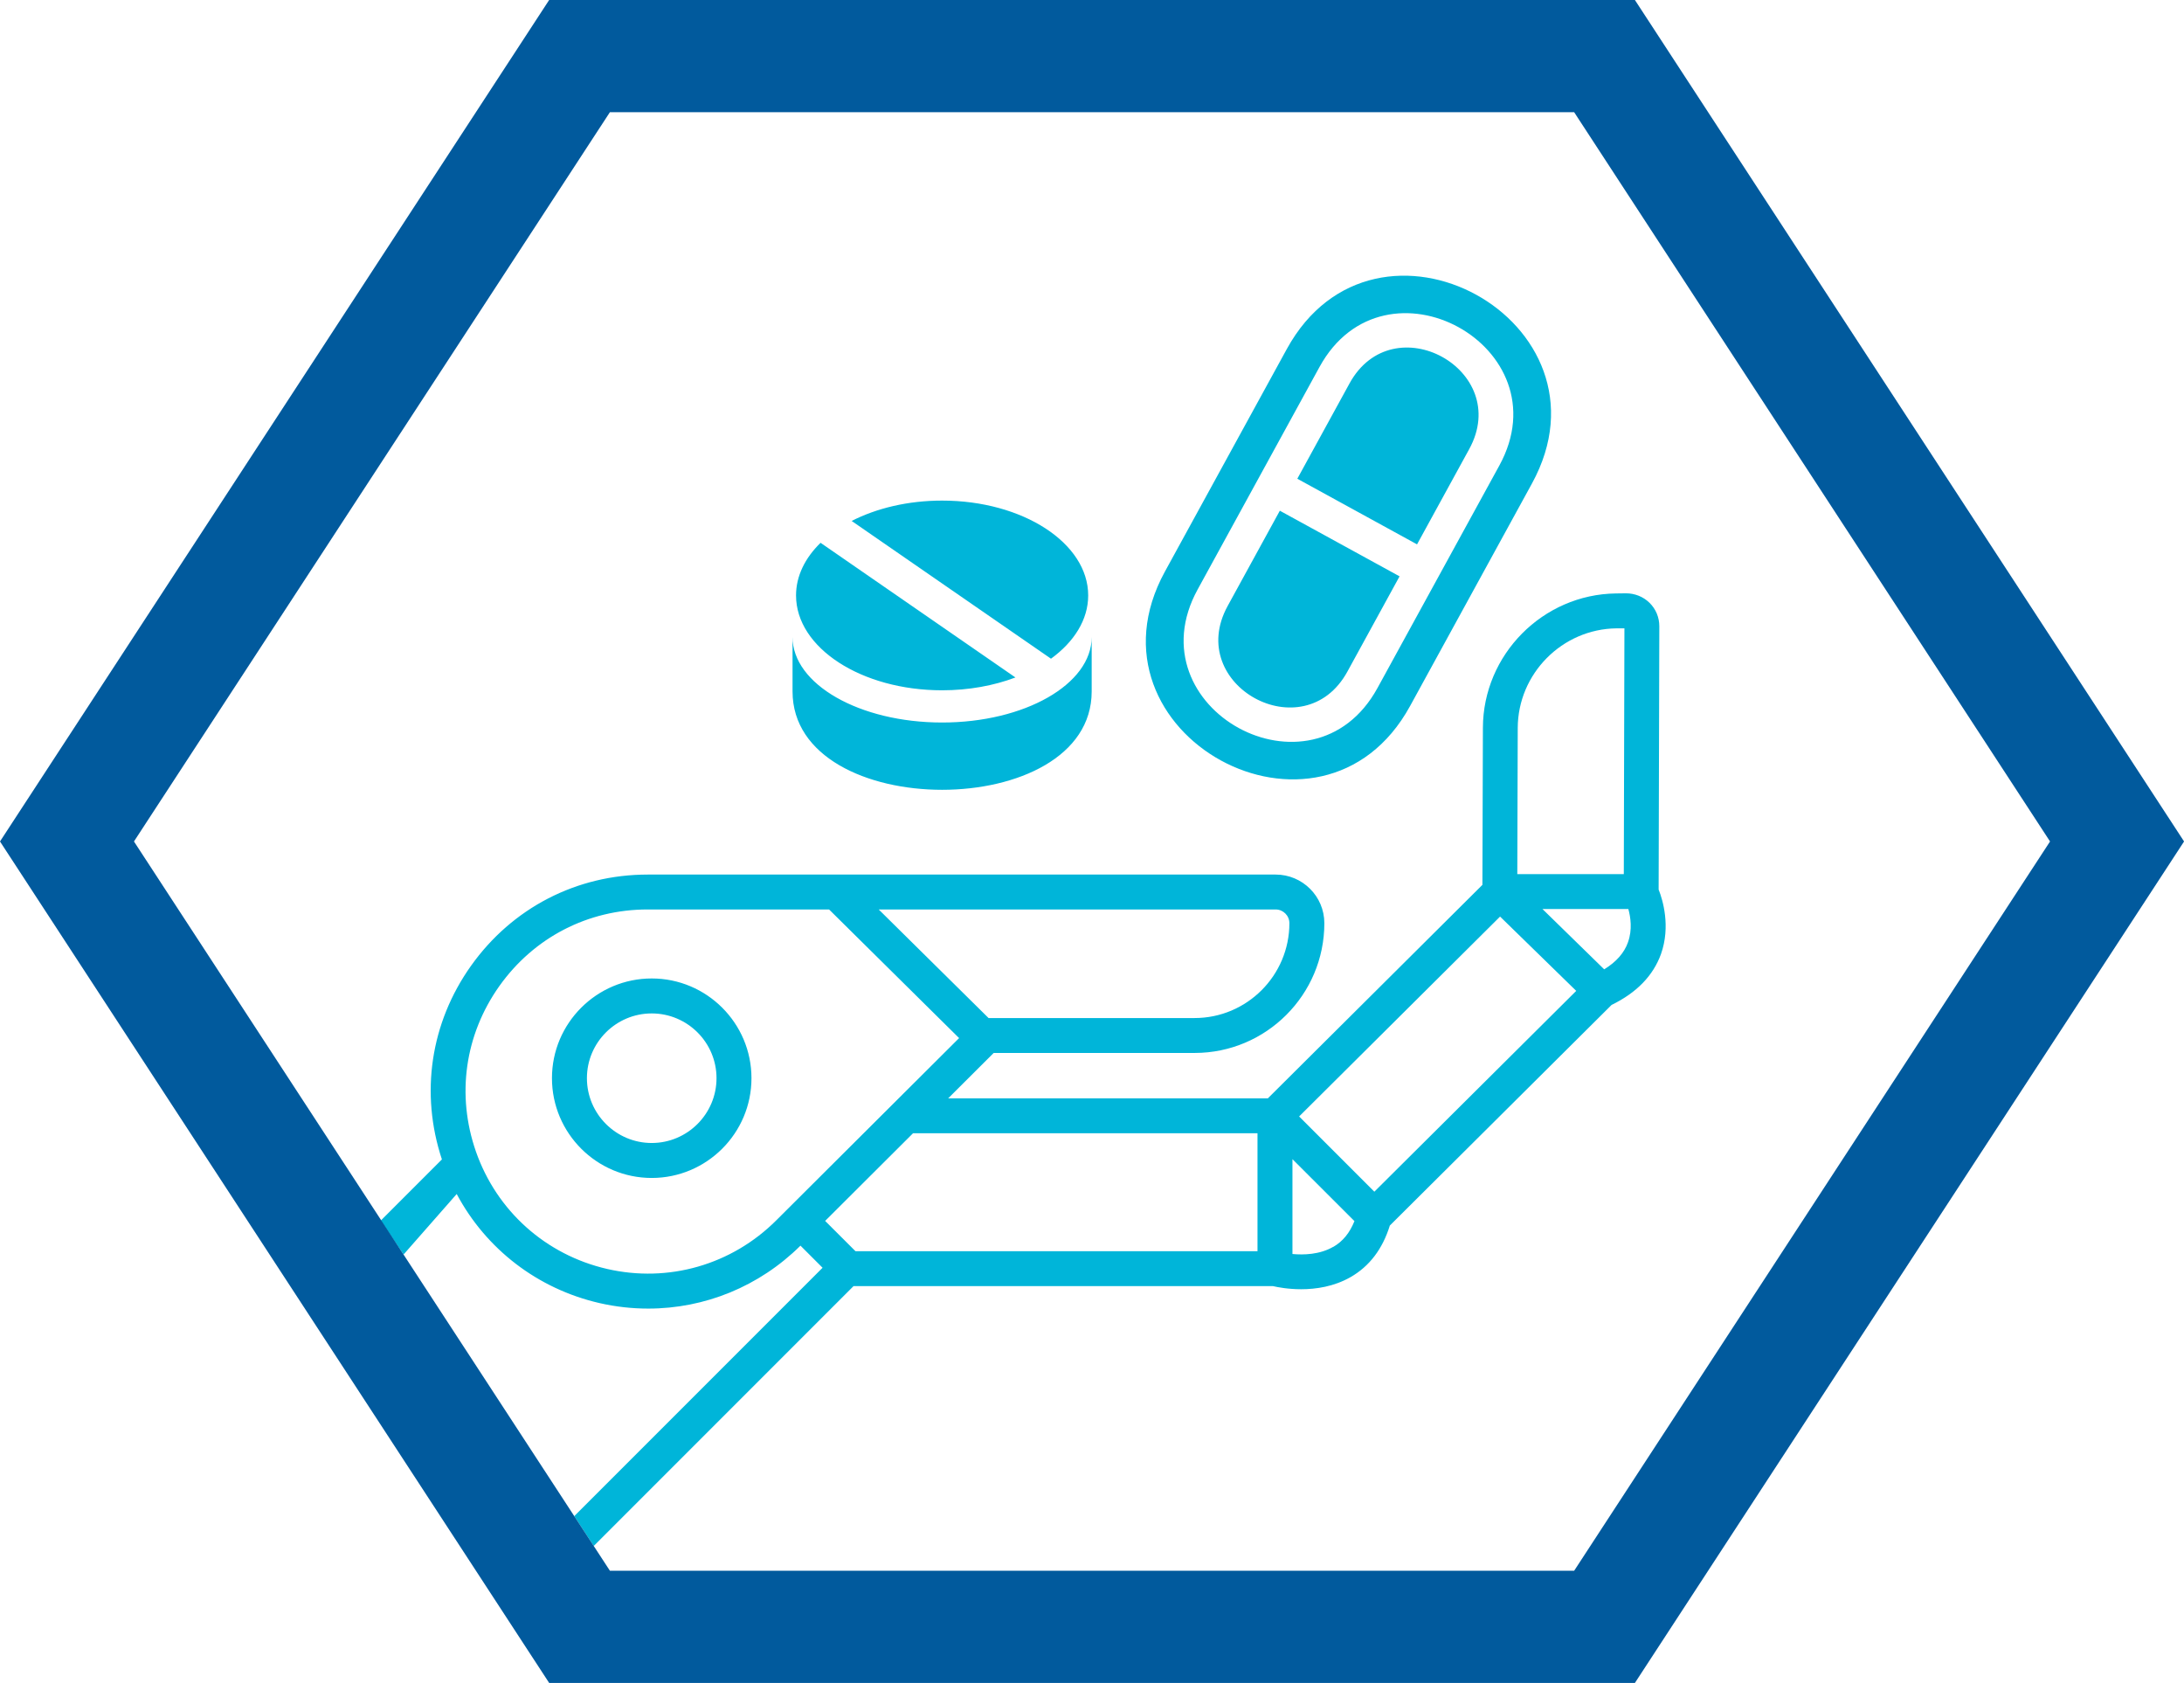 <svg xmlns="http://www.w3.org/2000/svg" id="Layer_2" viewBox="0 0 349.86 269.52"><defs><style>.cls-1,.cls-2{fill:#00b5d9;}.cls-3{fill:#015a9d;}.cls-2{fill-rule:evenodd;}</style></defs><g id="Livello_1"><path class="cls-1" d="m104.4,156.7c-8.81,0-15.98,7.16-15.98,15.97s7.17,15.98,15.98,15.98,15.98-7.17,15.98-15.98-7.17-15.97-15.98-15.97Zm0,26.35c-5.72,0-10.38-4.66-10.38-10.38s4.66-10.37,10.38-10.37,10.38,4.65,10.38,10.37-4.66,10.38-10.38,10.38Zm161.3-40.54l.11-42.21c0-1.43-.56-2.77-1.57-3.76-1.02-1-2.38-1.52-3.76-1.52l-1.61.02c-11.72.14-21.29,9.8-21.32,21.52l-.08,25.15-34.37,34.19h-51.21l7.29-7.27h32.19c11.46,0,20.78-9.32,20.78-20.78,0-4.3-3.5-7.79-7.8-7.79h-100.58c-11.4,0-21.72,5.33-28.33,14.63-6.48,9.13-8.16,20.39-4.65,30.99l-9.8,9.8,3.66,5.43,8.51-9.69c4.69,8.8,12.92,15.17,22.84,17.46,2.61.6,5.24.89,7.85.89,9.04,0,17.77-3.53,24.38-10.08l3.54,3.54-39.29,39.29-.49.49,3.12,4.78,1.33-1.33,40.29-40.29h67.19c.75.18,2.43.5,4.52.5,2.36,0,5.24-.42,7.89-1.93,3.04-1.73,5.15-4.52,6.31-8.27l35.52-35.33c4.01-1.95,6.67-4.69,7.92-8.16,1.57-4.44.27-8.67-.36-10.27Zm-61.36,3.14c1.22,0,2.21.99,2.21,2.2,0,8.38-6.82,15.19-15.19,15.19h-33l-17.6-17.39h63.58Zm-80,49.8c-7.14,7.12-17.27,10.03-27.09,7.77-9.82-2.26-17.68-9.28-21.01-18.8-3.15-9.03-1.79-18.69,3.75-26.5,5.55-7.8,14.2-12.27,23.77-12.27h29.05l20.83,20.6-29.3,29.2Zm77.11,4.93h-64.41l-4.86-4.85,14.08-14.04h55.18v18.88Zm41.68-83.8c.03-8.69,7.11-15.84,15.8-15.95h1.29s-.1,39.36-.1,39.36h-17.06l.07-23.41Zm-29.56,83.1c-2.18,1.26-4.76,1.31-6.53,1.15v-15.19l9.93,9.92c-.75,1.88-1.86,3.25-3.39,4.13Zm6.59-8.83l-12.05-12.05,32.19-32.01,12.2,11.9-32.34,32.16Zm40.63-39.94c-.6,1.7-1.89,3.15-3.81,4.33l-9.89-9.66h13.76c.35,1.27.67,3.3-.06,5.32Z"></path><path class="cls-3" d="m261.9,0H87.97L0,134.76l87.97,134.76h173.93l87.97-134.76L261.9,0Zm-9.73,251.55H97.7L21.46,134.76,97.7,17.97h154.47l.61.94,75.62,115.85-76.23,116.79Z"></path><path class="cls-2" d="m150.92,80.17c12.93,0,23.4,6.8,23.4,15.19,0,3.89-2.26,7.44-5.96,10.13l-31.93-22.06c3.99-2.04,9.02-3.26,14.49-3.26h0Zm45.74,16.88c-6.96,12.7,12.22,23.2,19.18,10.51l8.36-15.26-19.18-10.51-8.36,15.26Zm30.34-9.87l8.36-15.26c6.96-12.71-12.22-23.21-19.18-10.51l-8.36,15.26,19.18,10.51Zm18.41-9.75l-19.52,35.63c-14.23,25.98-53.51,4.46-39.28-21.52l19.52-35.63c14.24-25.98,53.51-4.46,39.28,21.52Zm-5.23-2.87l-19.52,35.63c-10.44,19.05-39.25,3.27-28.81-15.78l19.52-35.63c10.44-19.06,39.25-3.27,28.81,15.78Zm-113.22,27.46h0c0,7.56,10.73,13.69,23.96,13.69,13.23,0,23.96-6.13,23.96-13.69v8.71c0,21.01-47.92,21.01-47.92,0v-8.71s0,0,0,0Zm35.7,6.48c-3.45,1.3-7.46,2.05-11.74,2.05-12.93,0-23.4-6.8-23.4-15.19,0-3.12,1.45-6.01,3.93-8.43l31.22,21.57Z"></path></g></svg>